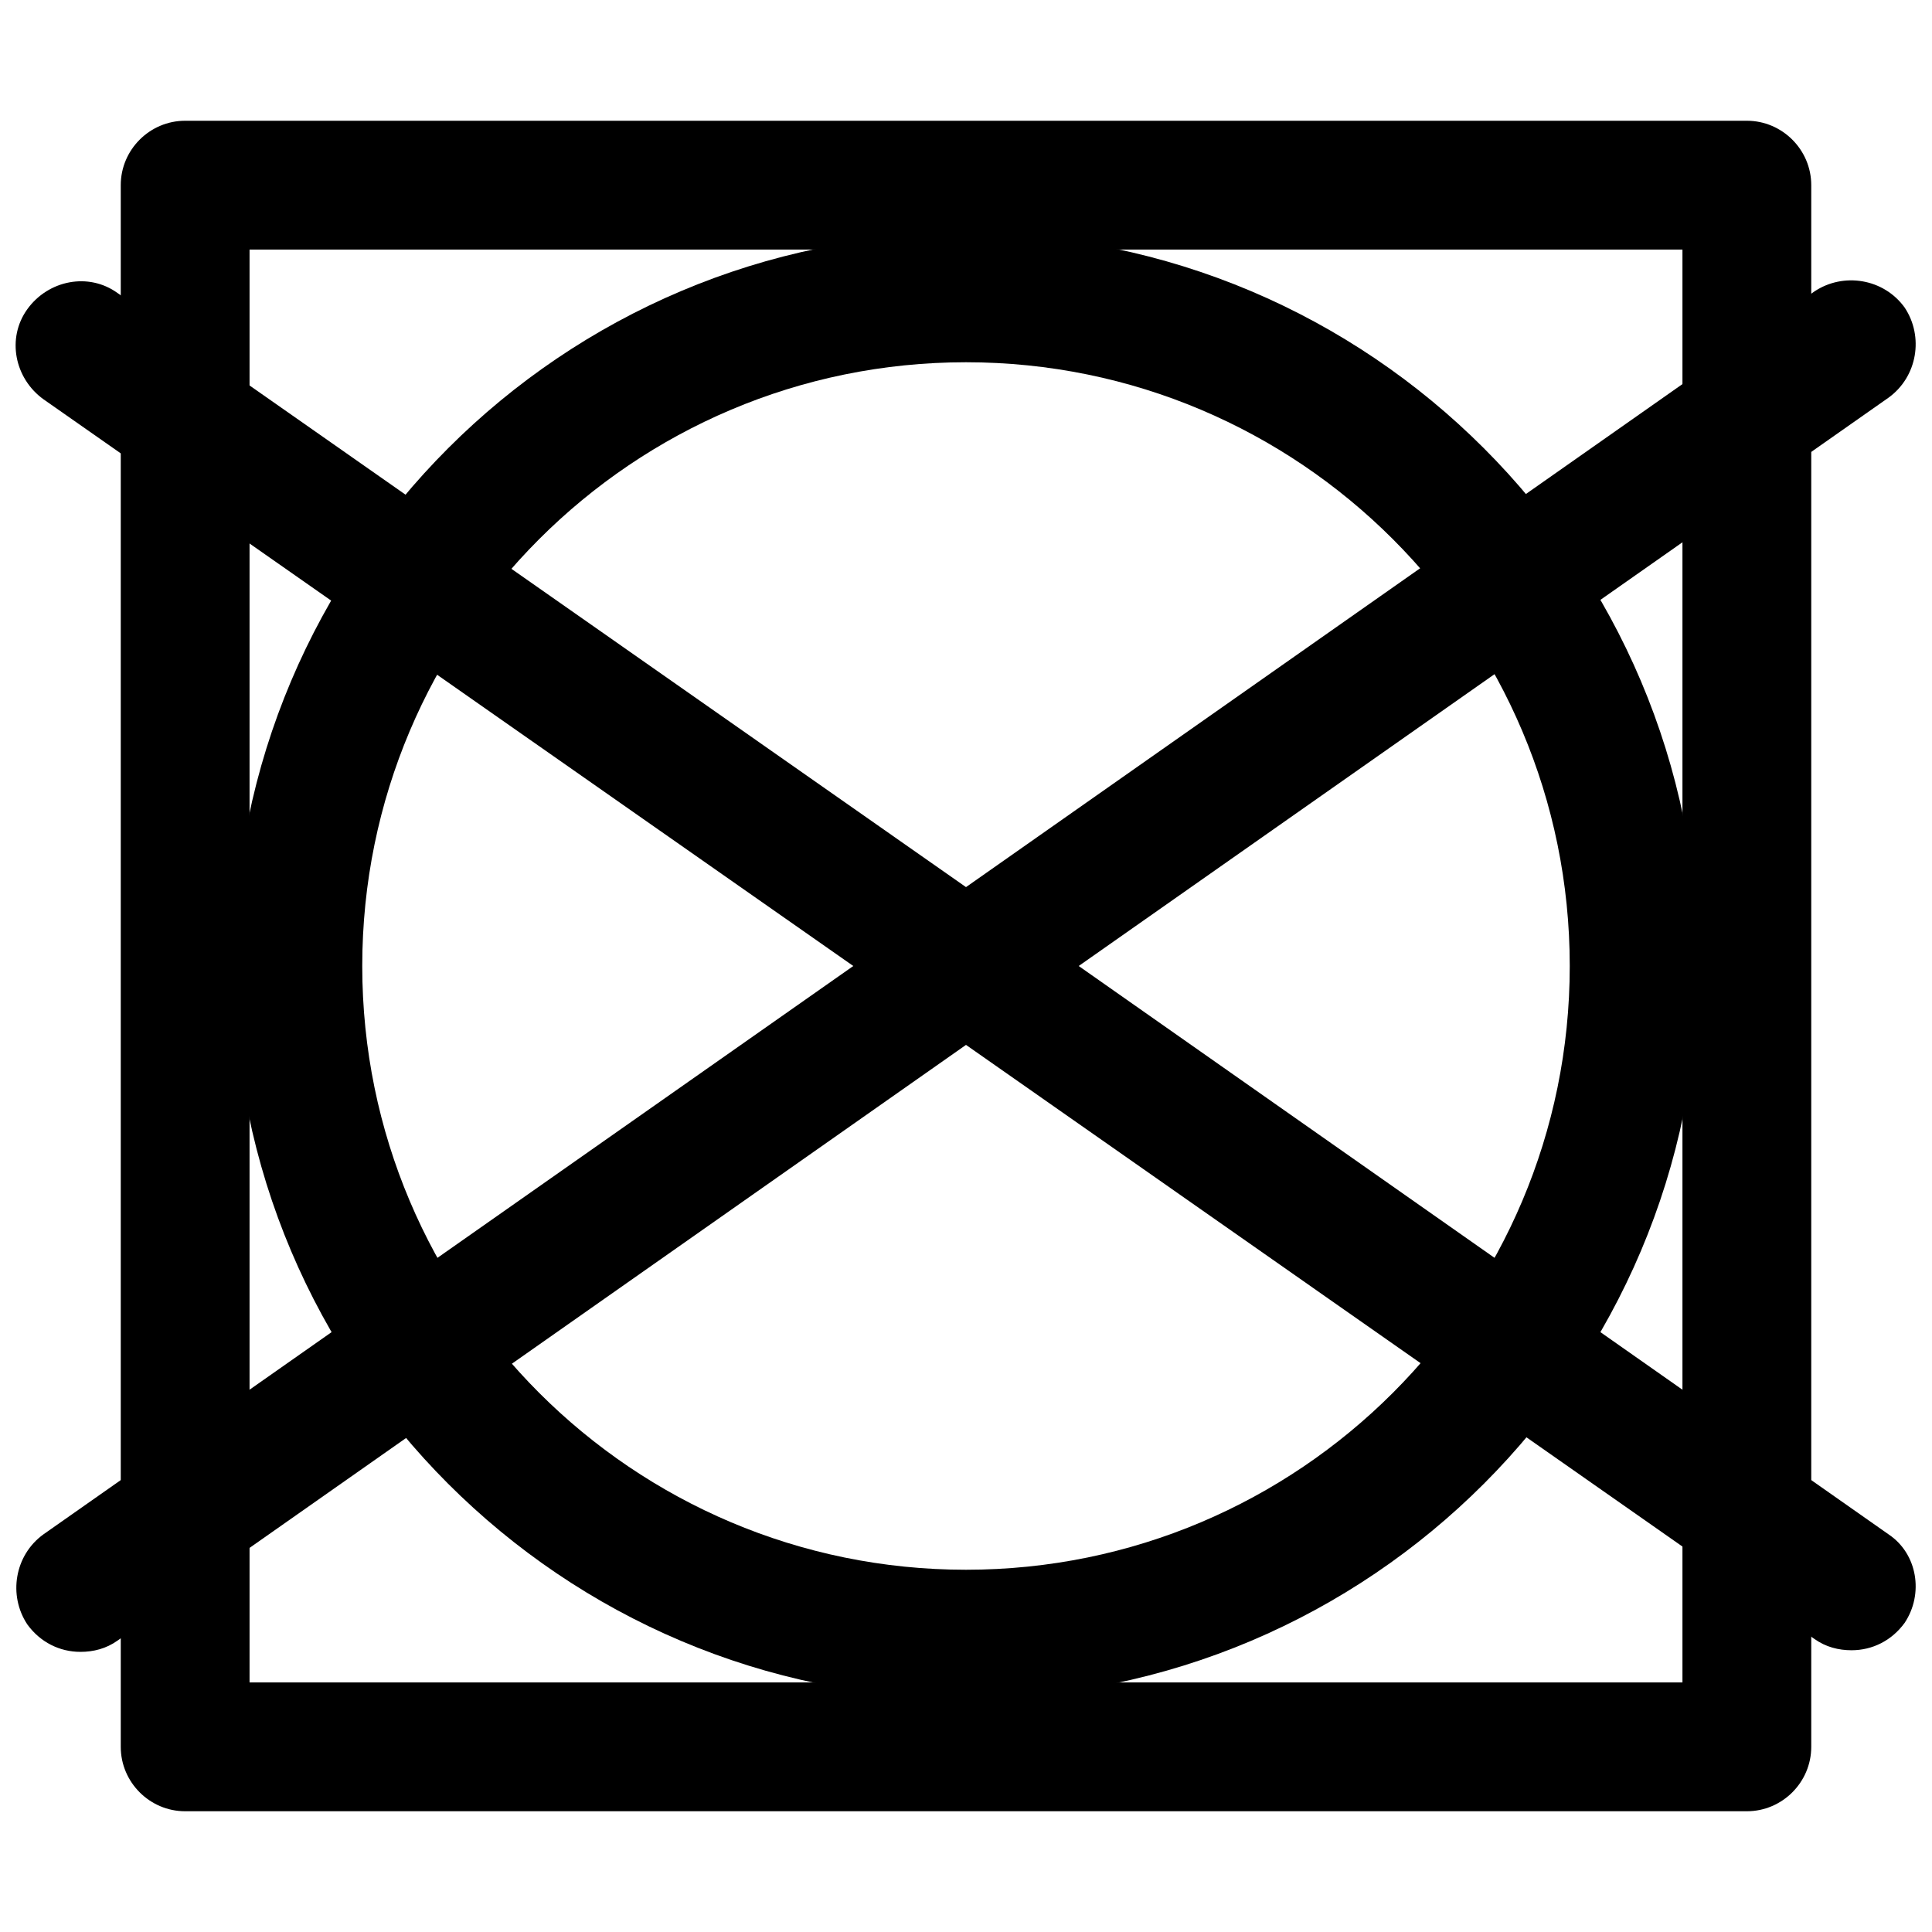 <?xml version="1.0" encoding="utf-8"?>
<!-- Generator: Adobe Illustrator 24.1.1, SVG Export Plug-In . SVG Version: 6.00 Build 0)  -->
<svg version="1.1" id="symbol" xmlns="http://www.w3.org/2000/svg" xmlns:xlink="http://www.w3.org/1999/xlink" x="0px" y="0px"
	 viewBox="0 0 120 120" style="enable-background:new 0 0 120 120;" xml:space="preserve">
<g>
	<path d="M108.5,112.5h-97c-2.2,0-4-1.8-4-4v-97c0-2.2,1.8-4,4-4h97c2.2,0,4,1.8,4,4v97C112.5,110.7,110.7,112.5,108.5,112.5z
		 M15.5,104.5h89v-89h-89V104.5z"/>
	<path d="M60,105.5c-25.1,0-45.5-20.4-45.5-45.5S34.9,14.5,60,14.5s45.5,20.4,45.5,45.5S85.1,105.5,60,105.5z M60,22.5
		c-20.7,0-37.5,16.8-37.5,37.5S39.3,97.5,60,97.5S97.5,80.7,97.5,60S80.7,22.5,60,22.5z"/>
	<path d="M117.3,95.3L67,60l50.3-35.3c1.8-1.3,2.2-3.8,1-5.6c-1.3-1.8-3.8-2.2-5.6-1L60,55.1L7.3,18.2c-1.8-1.3-4.3-0.8-5.6,1
		c-1.3,1.8-0.8,4.3,1,5.6L53,60L2.7,95.3c-1.8,1.3-2.2,3.8-1,5.6c0.8,1.1,2,1.7,3.3,1.7c0.8,0,1.6-0.2,2.3-0.7L60,64.9l52.7,36.9
		c0.7,0.5,1.5,0.7,2.3,0.7c1.3,0,2.5-0.6,3.3-1.7C119.5,99,119.1,96.5,117.3,95.3z"/>
</g>
</svg>
